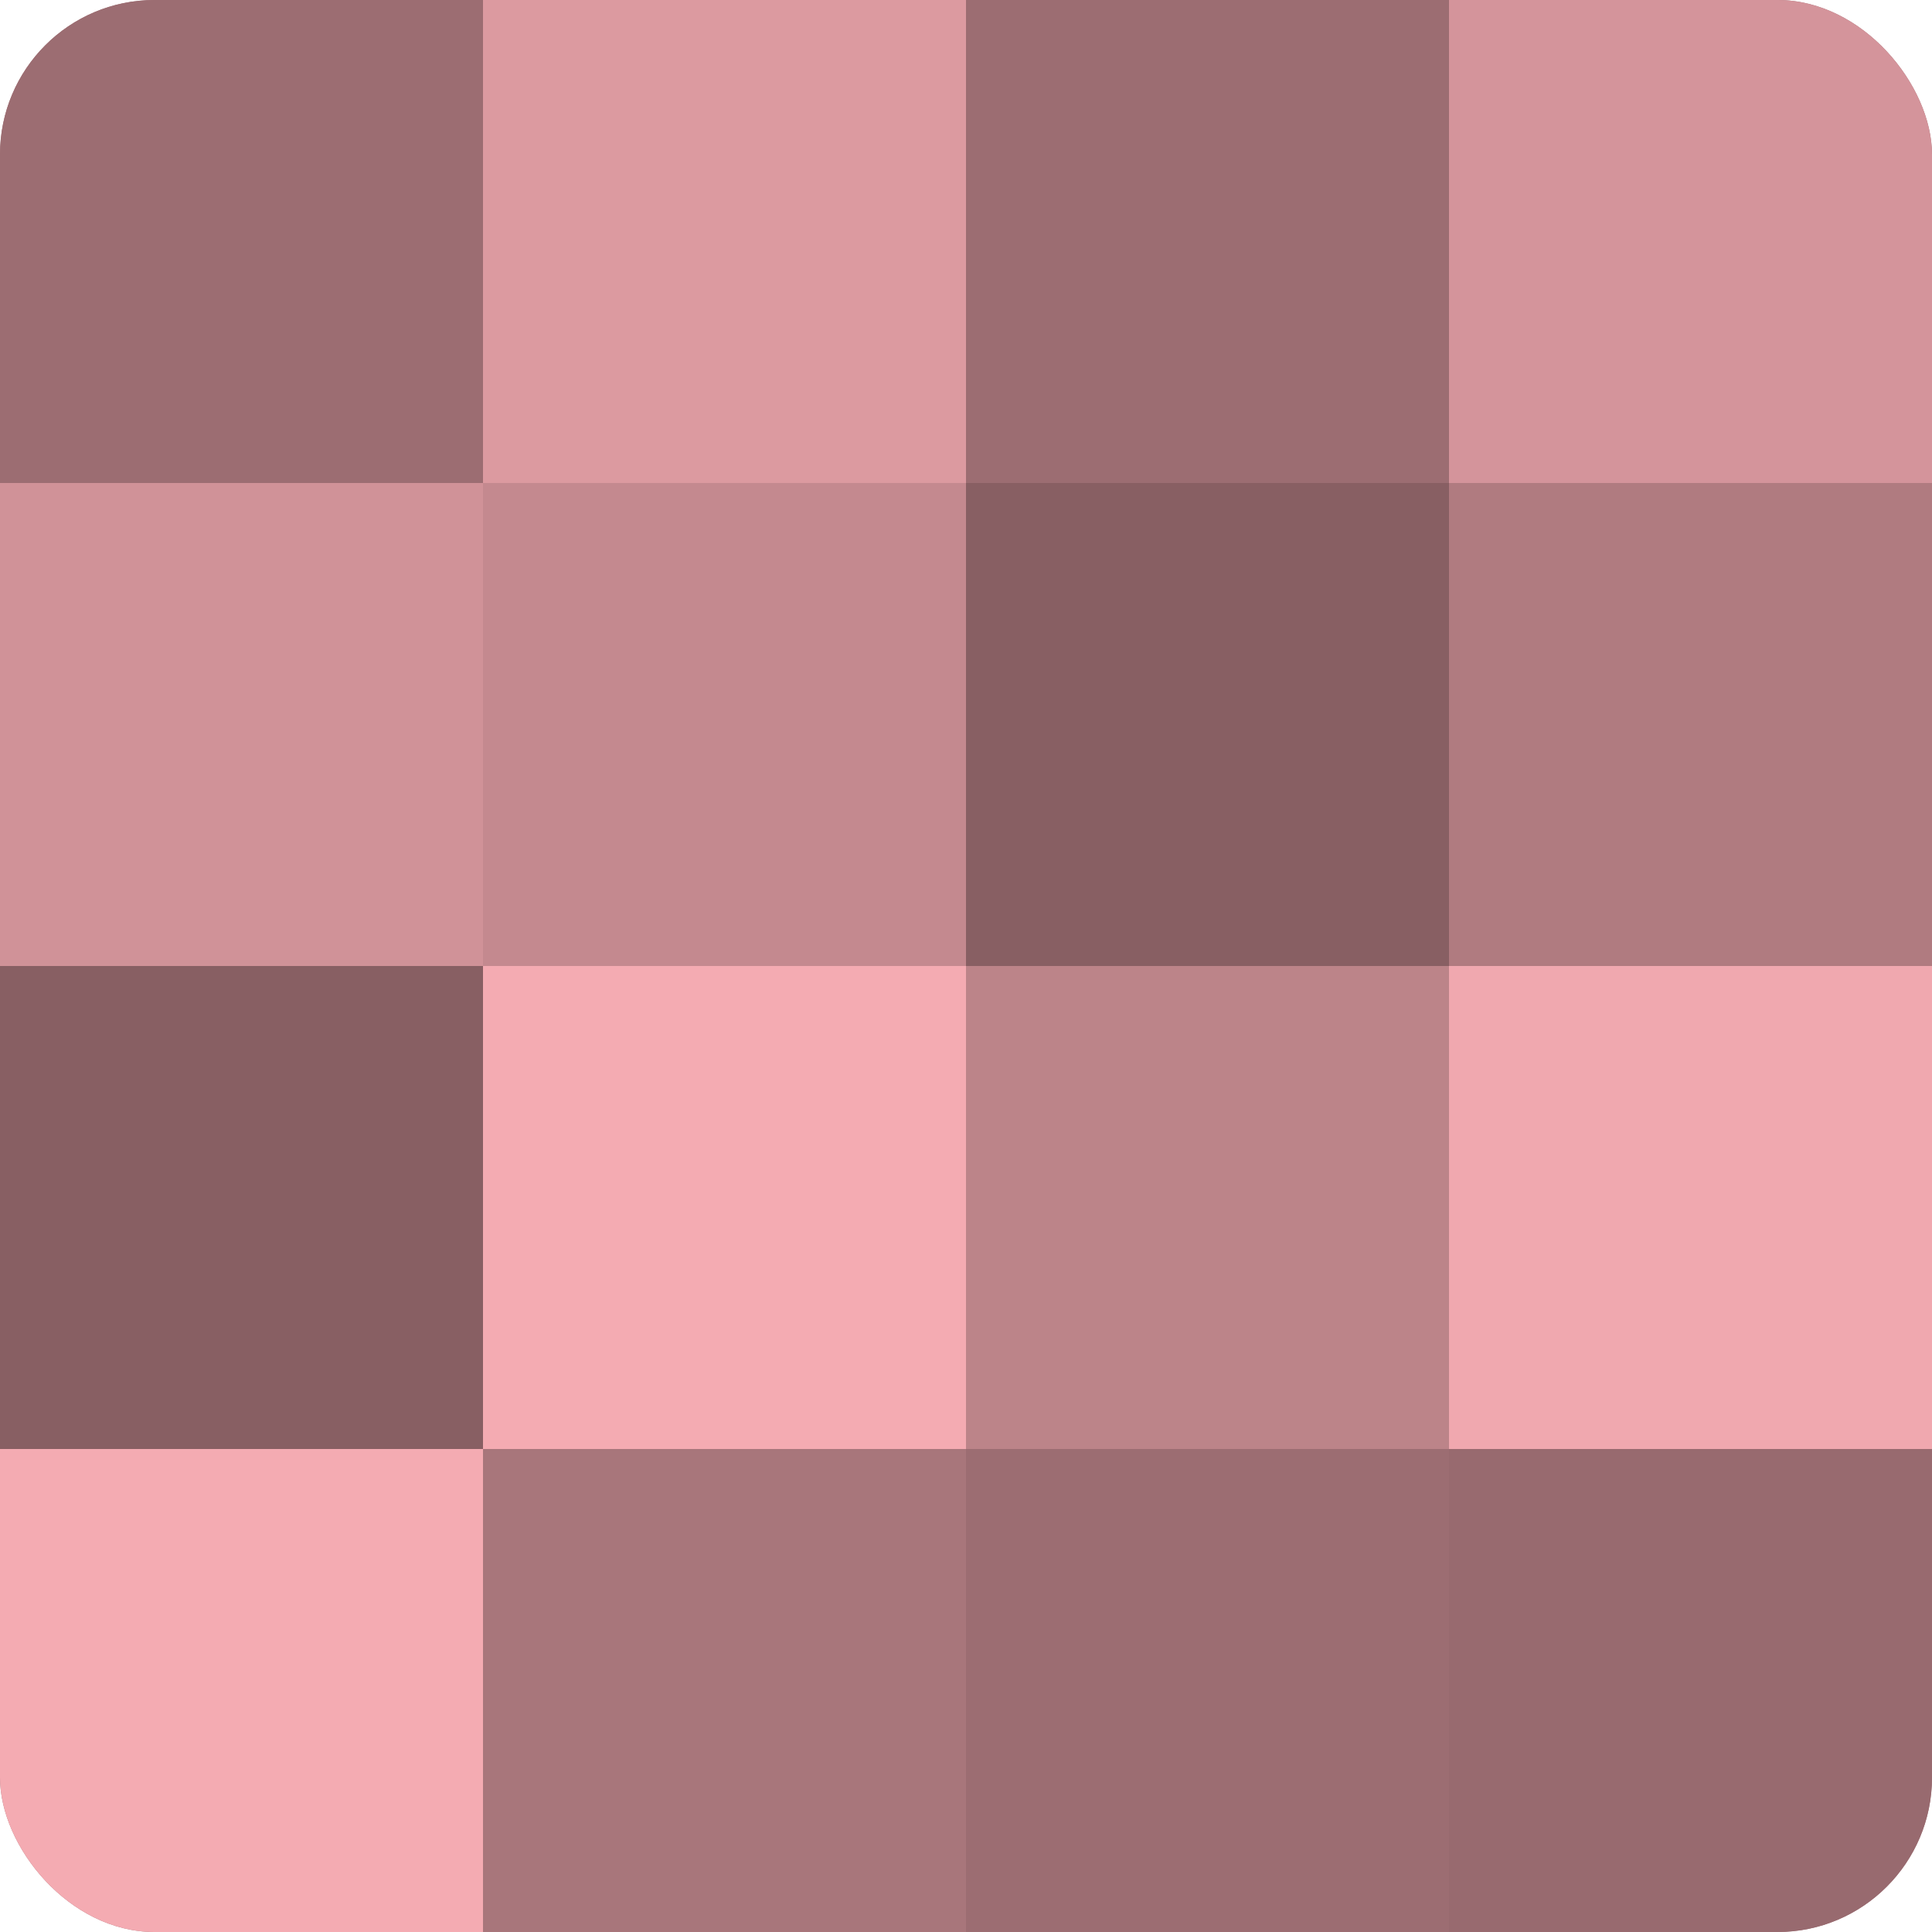 <?xml version="1.0" encoding="UTF-8"?>
<svg xmlns="http://www.w3.org/2000/svg" width="60" height="60" viewBox="0 0 100 100" preserveAspectRatio="xMidYMid meet"><defs><clipPath id="c" width="100" height="100"><rect width="100" height="100" rx="8" ry="8"/></clipPath></defs><g clip-path="url(#c)"><rect width="100" height="100" fill="#a07075"/><rect width="25" height="25" fill="#9c6d72"/><rect y="25" width="25" height="25" fill="#d09298"/><rect y="50" width="25" height="25" fill="#885f63"/><rect y="75" width="25" height="25" fill="#f4abb2"/><rect x="25" width="25" height="25" fill="#dc9aa0"/><rect x="25" y="25" width="25" height="25" fill="#c4898f"/><rect x="25" y="50" width="25" height="25" fill="#f4abb2"/><rect x="25" y="75" width="25" height="25" fill="#a8767b"/><rect x="50" width="25" height="25" fill="#9c6d72"/><rect x="50" y="25" width="25" height="25" fill="#885f63"/><rect x="50" y="50" width="25" height="25" fill="#bc8489"/><rect x="50" y="75" width="25" height="25" fill="#9c6d72"/><rect x="75" width="25" height="25" fill="#d4949b"/><rect x="75" y="25" width="25" height="25" fill="#b07b80"/><rect x="75" y="50" width="25" height="25" fill="#f0a8af"/><rect x="75" y="75" width="25" height="25" fill="#986a6f"/></g></svg>
